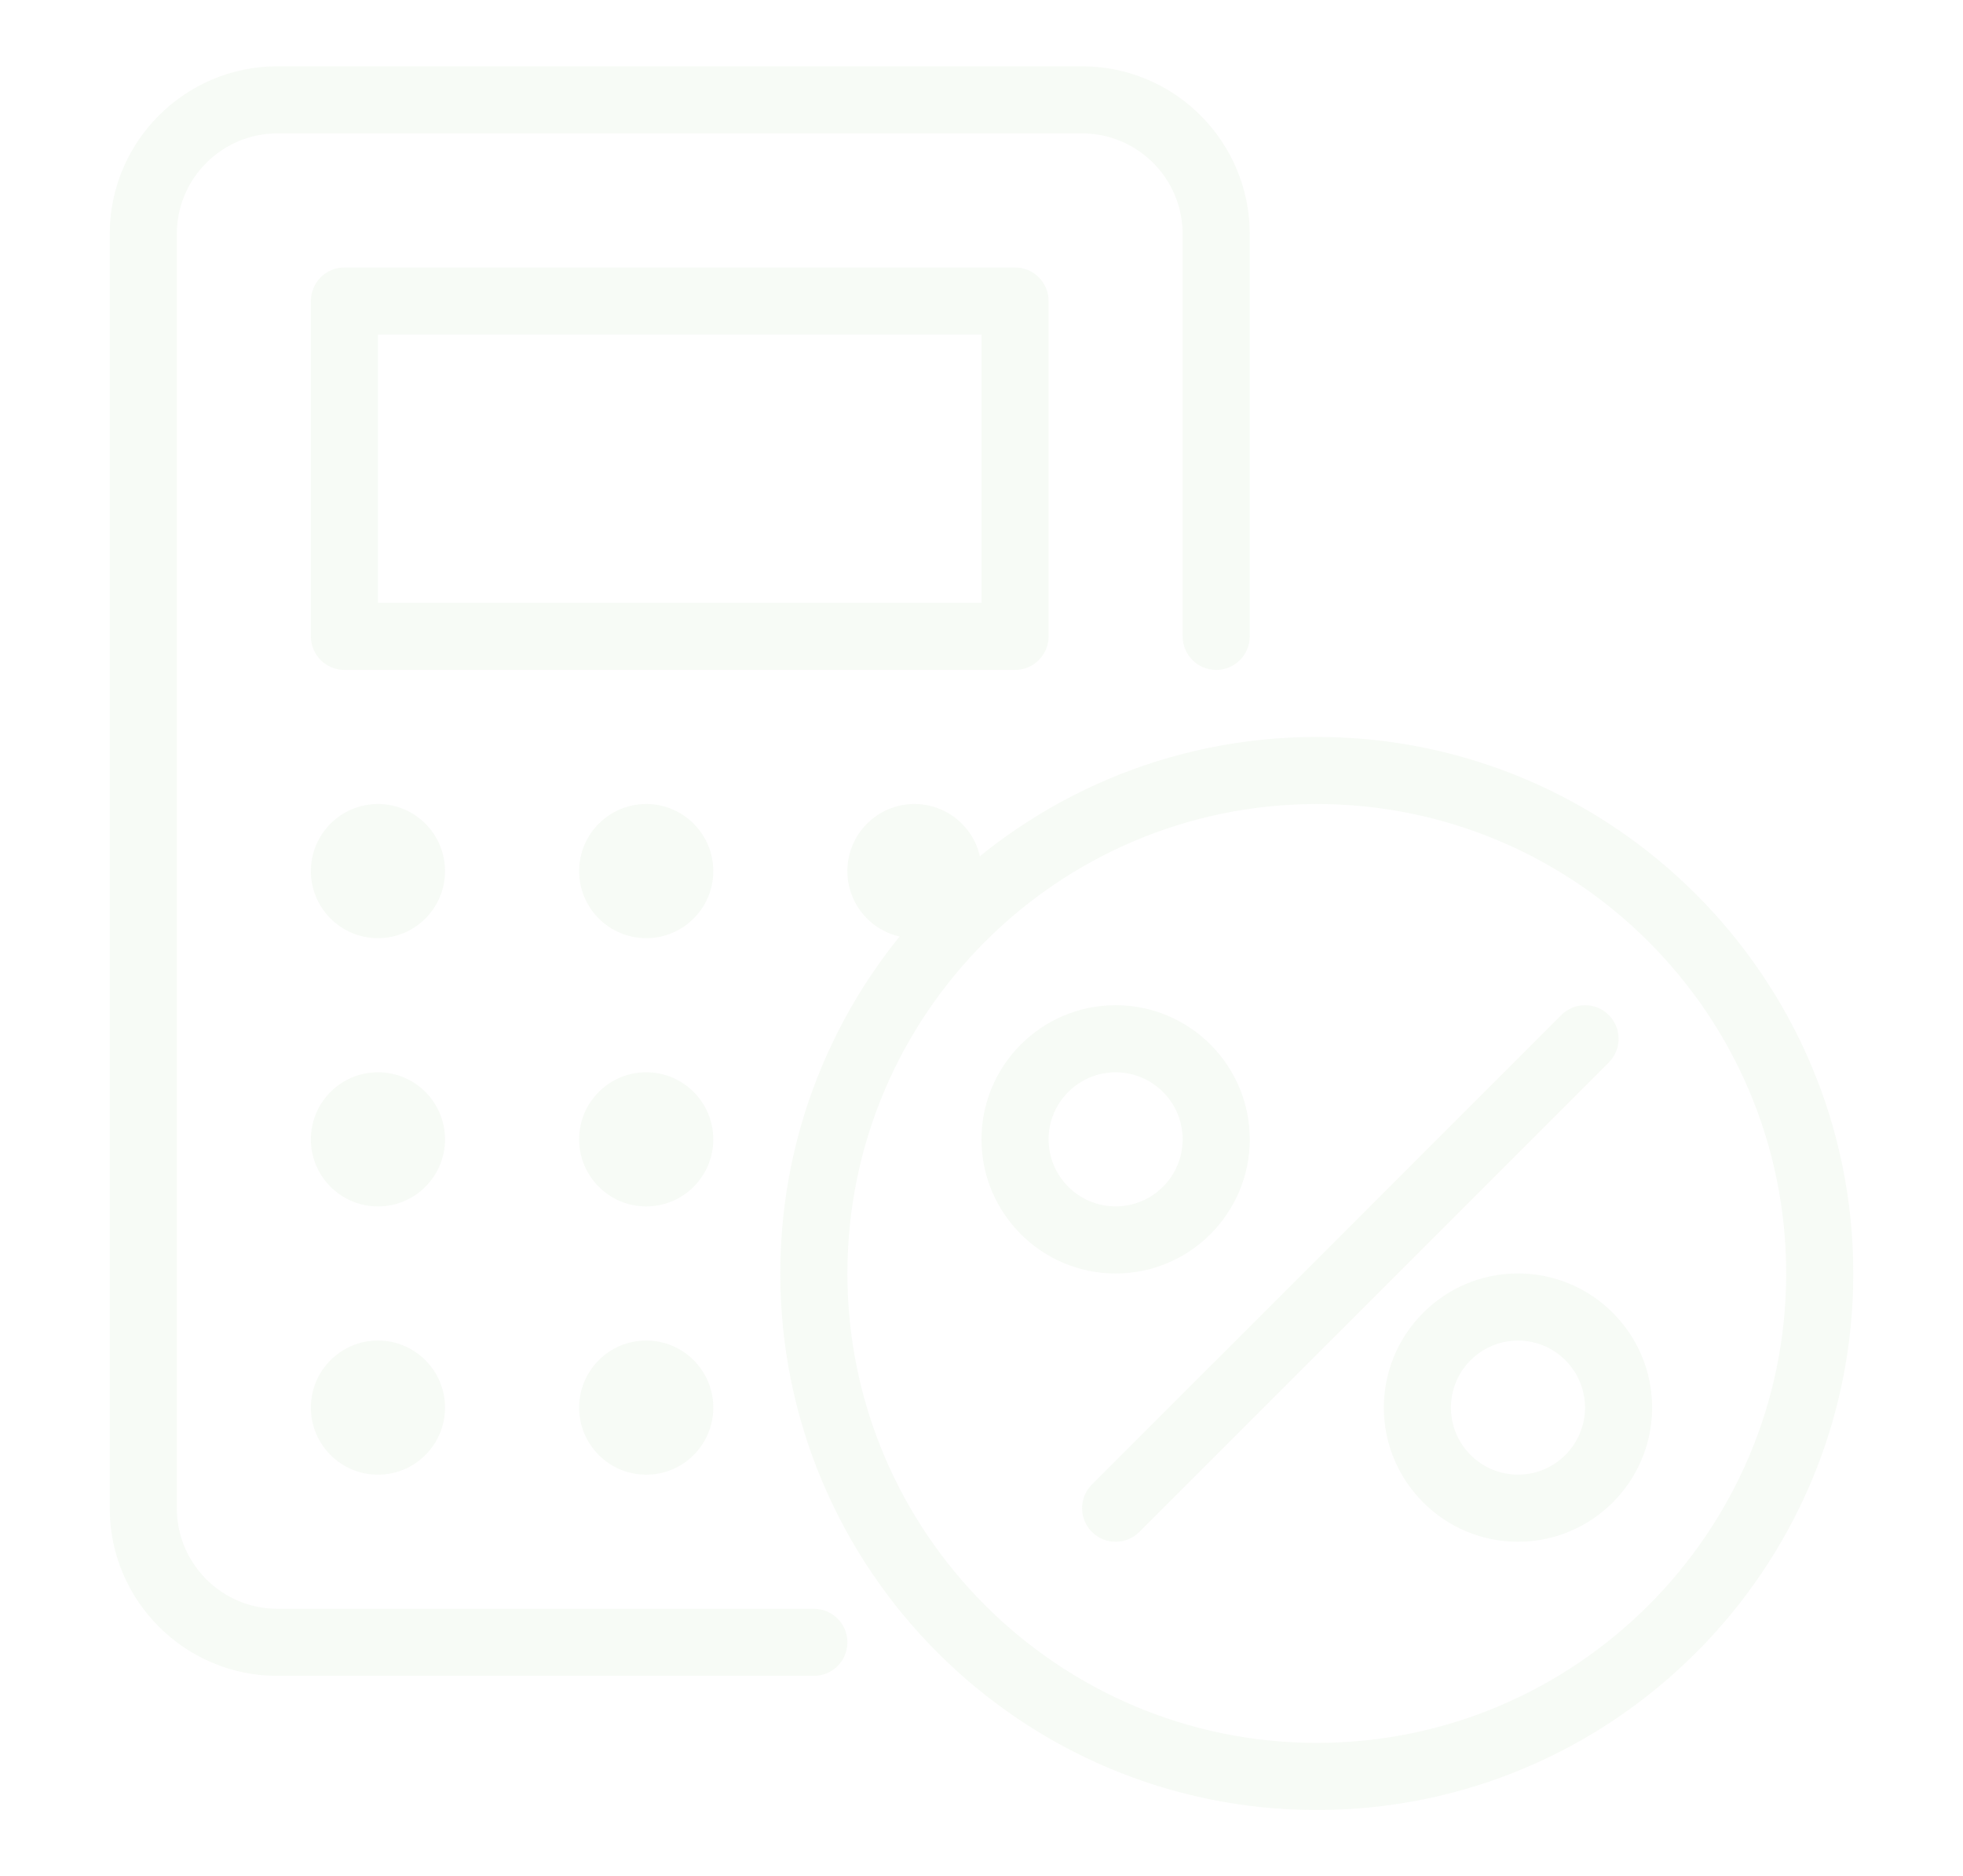 <?xml version="1.0" encoding="utf-8"?>
<!-- Generator: Adobe Illustrator 16.0.0, SVG Export Plug-In . SVG Version: 6.00 Build 0)  -->
<!DOCTYPE svg PUBLIC "-//W3C//DTD SVG 1.1//EN" "http://www.w3.org/Graphics/SVG/1.1/DTD/svg11.dtd">
<svg version="1.1" id="Calque_1" xmlns="http://www.w3.org/2000/svg" xmlns:xlink="http://www.w3.org/1999/xlink" x="0px" y="0px"
	 width="113px" height="108px" viewBox="0 0 113 108" enable-background="new 0 0 113 108" xml:space="preserve">
<g opacity="0.15">
	<g>
		<path fill="#C8E2C0" d="M46.85,96.463H15.968c-5.322,0-9.651-4.329-9.651-9.65V13.468c0-5.322,4.329-9.651,9.651-9.651h46.323
			c5.32,0,9.65,4.329,9.65,9.651v23.161c0,1.065-0.864,1.931-1.931,1.931c-1.065,0-1.93-0.865-1.93-1.931V13.468
			c0-3.193-2.597-5.791-5.79-5.791H15.968c-3.193,0-5.791,2.598-5.791,5.791v73.345c0,3.193,2.598,5.79,5.791,5.79H46.85
			c1.065,0,1.93,0.865,1.93,1.931C48.779,95.6,47.915,96.463,46.85,96.463z"/>
	</g>
	<g>
		<path fill="#C8E2C0" d="M58.431,38.56H19.827c-1.065,0-1.93-0.865-1.93-1.931V17.327c0-1.065,0.864-1.93,1.93-1.93h38.604
			c1.065,0,1.93,0.864,1.93,1.93v19.302C60.36,37.694,59.496,38.56,58.431,38.56z M21.758,34.699H56.5V19.257H21.758V34.699z"/>
	</g>
	<g>
		<path fill="#C8E2C0" d="M75.802,104.184c-17.029,0-30.883-13.854-30.883-30.882s13.854-30.883,30.883-30.883
			c17.028,0,30.882,13.854,30.882,30.883S92.83,104.184,75.802,104.184z M75.802,46.279c-14.9,0-27.022,12.122-27.022,27.022
			s12.122,27.021,27.022,27.021s27.021-12.121,27.021-27.021S90.702,46.279,75.802,46.279z"/>
	</g>
	<g>
		<path fill="#C8E2C0" d="M64.221,73.302c-4.257,0-7.721-3.464-7.721-7.721s3.464-7.721,7.721-7.721s7.721,3.464,7.721,7.721
			S68.478,73.302,64.221,73.302z M64.221,61.721c-2.129,0-3.86,1.731-3.86,3.86s1.731,3.86,3.86,3.86c2.128,0,3.86-1.731,3.86-3.86
			S66.349,61.721,64.221,61.721z"/>
	</g>
	<g>
		<path fill="#C8E2C0" d="M87.383,88.743c-4.258,0-7.721-3.464-7.721-7.721c0-4.258,3.463-7.721,7.721-7.721
			c4.257,0,7.72,3.463,7.72,7.721C95.103,85.279,91.64,88.743,87.383,88.743z M87.383,77.162c-2.129,0-3.86,1.731-3.86,3.86
			c0,2.128,1.731,3.86,3.86,3.86c2.128,0,3.86-1.732,3.86-3.86C91.243,78.894,89.511,77.162,87.383,77.162z"/>
	</g>
	<g>
		<path fill="#C8E2C0" d="M64.221,88.743c-0.494,0-0.988-0.189-1.365-0.565c-0.753-0.754-0.753-1.976,0-2.73l27.022-27.021
			c0.753-0.755,1.977-0.755,2.729,0c0.754,0.753,0.754,1.975,0,2.729L65.586,88.178C65.208,88.554,64.715,88.743,64.221,88.743z"/>
	</g>
	<g>
		<circle fill="#C8E2C0" cx="21.757" cy="50.14" r="3.86"/>
	</g>
	<g>
		<circle fill="#C8E2C0" cx="37.199" cy="50.14" r="3.86"/>
	</g>
	<g>
		<circle fill="#C8E2C0" cx="52.64" cy="50.14" r="3.86"/>
	</g>
	<g>
		<circle fill="#C8E2C0" cx="21.757" cy="65.581" r="3.86"/>
	</g>
	<g>
		<circle fill="#C8E2C0" cx="37.199" cy="65.581" r="3.86"/>
	</g>
	<g>
		<circle fill="#C8E2C0" cx="21.757" cy="81.022" r="3.86"/>
	</g>
	<g>
		<circle fill="#C8E2C0" cx="37.199" cy="81.022" r="3.86"/>
	</g>
</g>
</svg>
